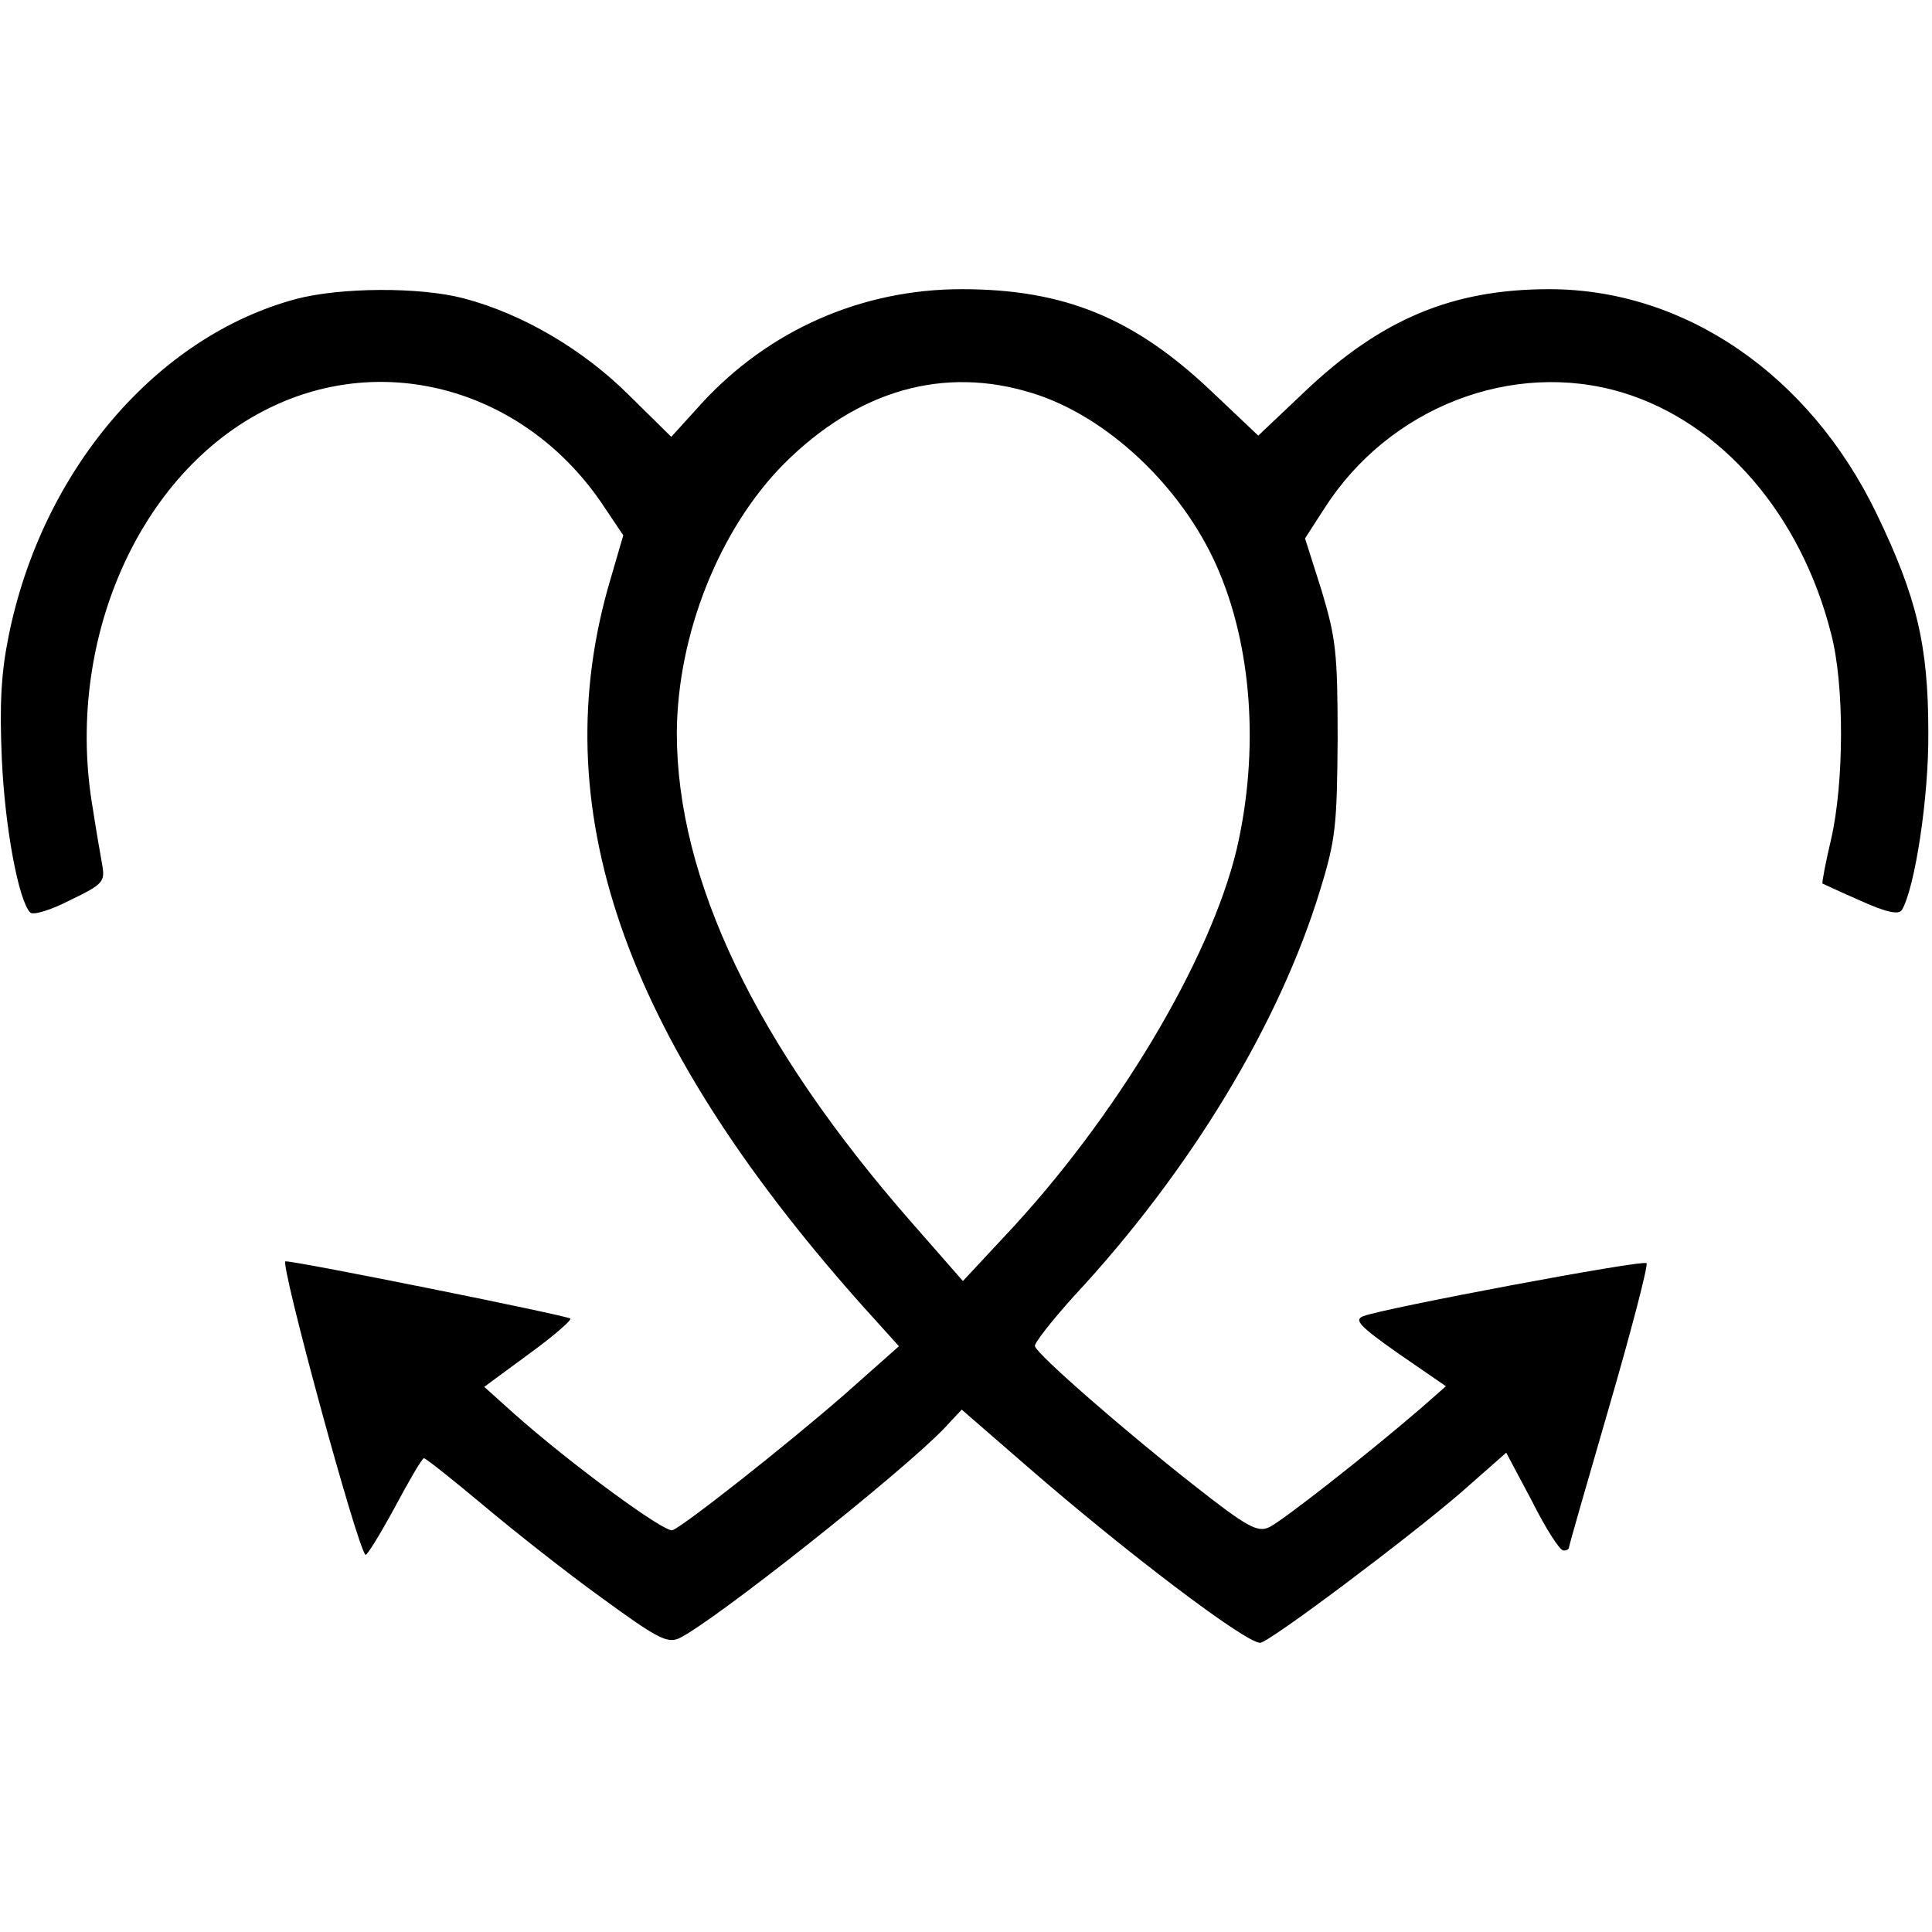<?xml version="1.0" standalone="no"?>
<!DOCTYPE svg PUBLIC "-//W3C//DTD SVG 20010904//EN"
 "http://www.w3.org/TR/2001/REC-SVG-20010904/DTD/svg10.dtd">
<svg version="1.0" xmlns="http://www.w3.org/2000/svg"
 width="314pt" height="314pt" viewBox="0 0 314 314"
 preserveAspectRatio="xMidYMid meet">
<g transform="translate(0,314) scale(0.1,-0.1)"
fill="#000000" stroke="none">
<path d="M481 2654 c-227 -61 -413 -279 -467 -548 -12 -59 -15 -110 -11 -200
5 -111 27 -229 46 -249 5 -5 34 4 65 20 54 26 57 30 52 58 -3 17 -10 57 -15
90 -47 270 74 547 285 651 189 94 414 31 540 -151 l37 -55 -21 -72 c-109 -368
19 -740 405 -1175 l64 -71 -88 -78 c-94 -82 -260 -213 -280 -221 -12 -5 -166
108 -257 189 l-49 44 72 53 c40 29 70 55 68 58 -6 5 -442 93 -463 93 -10 0
116 -464 130 -477 2 -2 23 32 47 76 24 45 45 81 48 81 3 0 47 -35 96 -76 50
-42 136 -110 193 -151 89 -65 106 -74 125 -66 54 25 362 269 431 341 l29 31
106 -92 c161 -140 355 -287 379 -287 14 0 239 169 325 243 l75 66 42 -79 c22
-44 45 -80 51 -80 5 0 9 2 9 5 0 3 30 107 66 231 36 124 63 228 60 231 -6 6
-426 -73 -460 -86 -16 -6 -7 -16 57 -61 l77 -53 -41 -36 c-87 -75 -225 -183
-246 -193 -19 -9 -35 -1 -125 70 -107 84 -251 209 -256 224 -2 4 27 41 63 81
189 203 335 444 401 662 25 81 27 105 28 245 0 140 -3 163 -26 240 l-27 85 31
48 c105 165 306 243 485 189 161 -49 290 -198 339 -392 22 -83 21 -243 0 -334
-9 -38 -15 -70 -14 -72 2 -1 30 -14 62 -28 42 -19 62 -23 67 -15 21 35 44 183
43 289 0 142 -19 220 -84 355 -109 226 -312 365 -532 365 -158 0 -274 -49
-398 -167 l-75 -71 -75 71 c-126 120 -240 167 -407 167 -162 0 -313 -66 -423
-186 l-49 -54 -68 67 c-75 75 -174 133 -269 158 -72 19 -201 18 -273 -1z
m1197 -153 c120 -37 241 -150 299 -280 58 -130 70 -301 33 -461 -43 -180 -196
-437 -377 -629 l-68 -73 -85 97 c-252 288 -380 556 -380 794 1 160 69 331 174
437 120 120 260 160 404 115z"/>
</g>
</svg>
